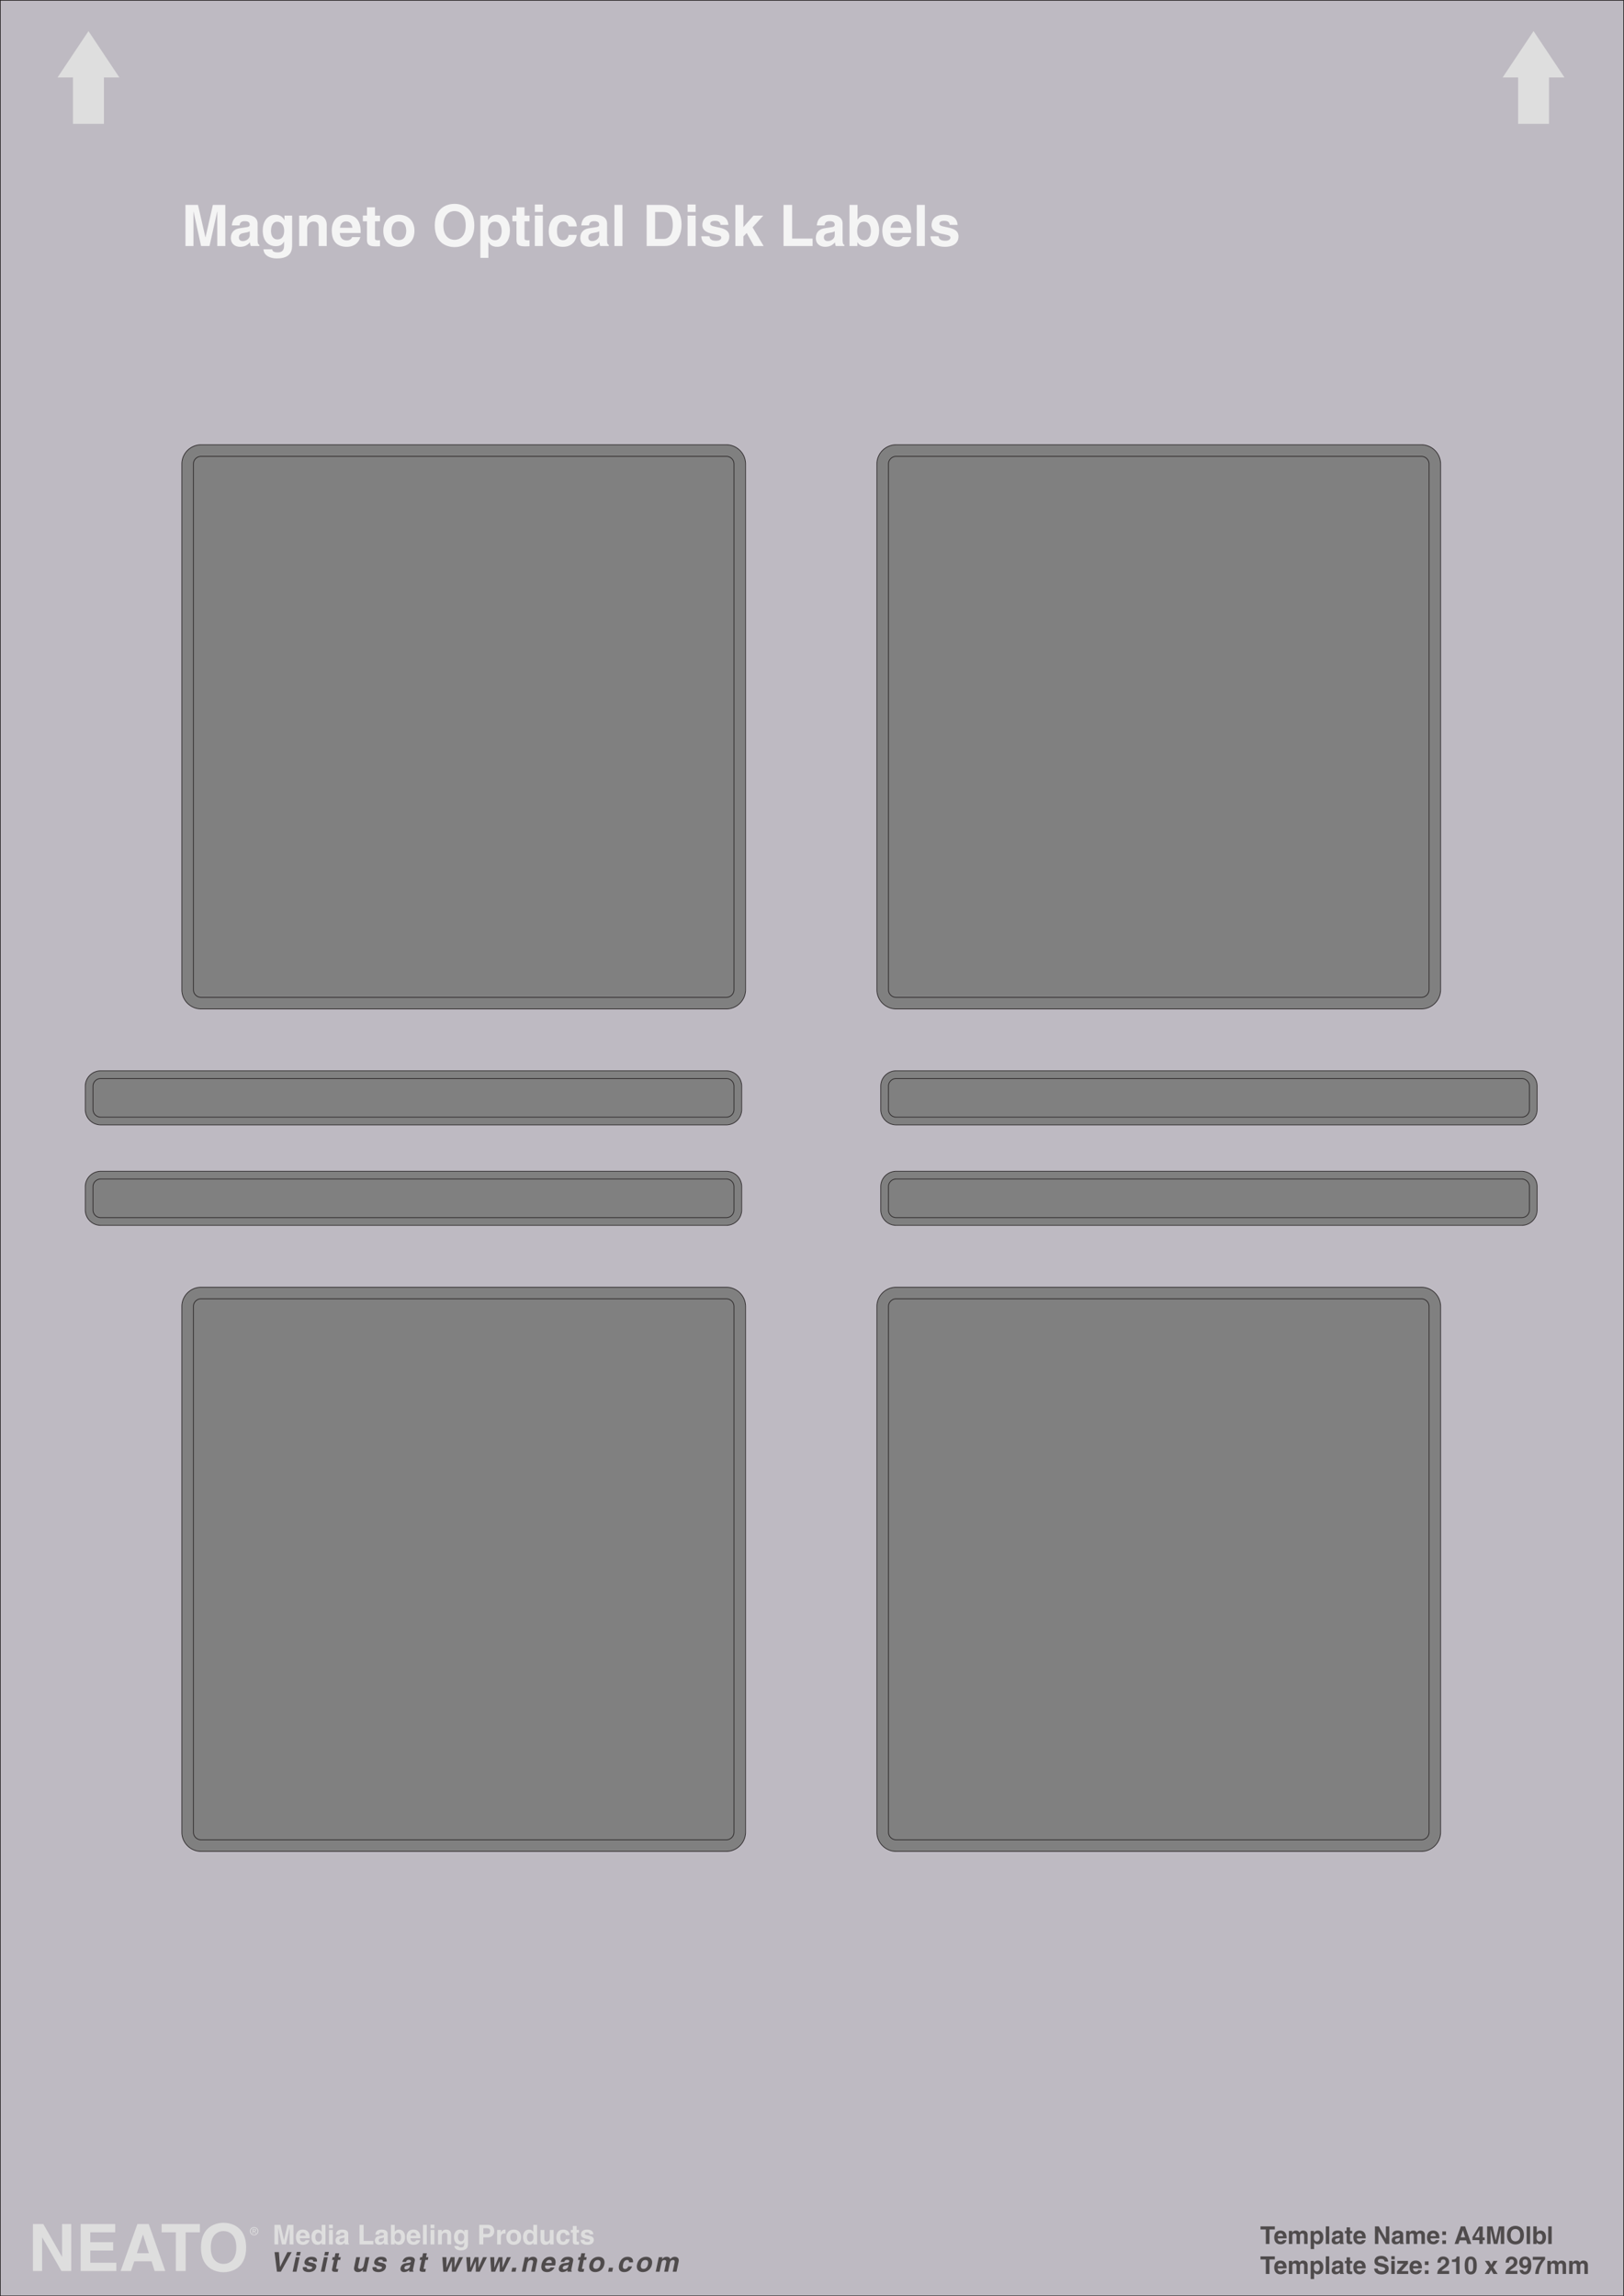 <svg xmlns="http://www.w3.org/2000/svg" width="595.523" height="842.137"><rect width="100%" height="100%" fill="#808080" stroke="none"/><path fill="#fff" d="M.125.125v841.887h595.273V.125Zm321.422 170.074c0-3.902 3.176-7.082 7.078-7.082h192.57c3.903 0 7.078 3.18 7.078 7.082v192.758c0 3.902-3.175 7.082-7.078 7.082h-192.57c-3.902 0-7.078-3.18-7.078-7.082zM31.273 398.391a5.676 5.676 0 0 1 5.668-5.672h229.383a5.672 5.672 0 0 1 5.664 5.672v8.504a5.671 5.671 0 0 1-5.664 5.668H36.941a5.675 5.675 0 0 1-5.668-5.668zm0 45.351v-8.504a5.675 5.675 0 0 1 5.668-5.668h229.383a5.671 5.671 0 0 1 5.664 5.668v8.504c0 3.125-2.539 5.672-5.664 5.672H36.941a5.678 5.678 0 0 1-5.668-5.672zm242.13 228.192c0 3.906-3.176 7.082-7.079 7.082H73.754c-3.902 0-7.078-3.176-7.078-7.082V479.176c0-3.906 3.176-7.082 7.078-7.082h192.57c3.903 0 7.078 3.176 7.078 7.082zm0-308.977c0 3.902-3.176 7.082-7.079 7.082H73.754c-3.902 0-7.078-3.18-7.078-7.082V170.199c0-3.902 3.176-7.082 7.078-7.082h192.57c3.903 0 7.078 3.18 7.078 7.082zm254.87 308.977c0 3.906-3.175 7.082-7.078 7.082h-192.57c-3.902 0-7.078-3.176-7.078-7.082V479.176c0-3.906 3.176-7.082 7.078-7.082h192.57c3.903 0 7.078 3.176 7.078 7.082zm35.403-228.192a5.678 5.678 0 0 1-5.668 5.672H328.625a5.678 5.678 0 0 1-5.668-5.672v-8.504a5.675 5.675 0 0 1 5.668-5.668h229.383a5.675 5.675 0 0 1 5.668 5.668zm0-36.847a5.675 5.675 0 0 1-5.668 5.667H328.625a5.675 5.675 0 0 1-5.668-5.667v-8.504a5.676 5.676 0 0 1 5.668-5.672h229.383a5.676 5.676 0 0 1 5.668 5.672v8.504"/><path fill="#bebac2" d="M.125.125v841.887h595.273V.125Zm321.422 170.074c0-3.902 3.176-7.082 7.078-7.082h192.57c3.903 0 7.078 3.18 7.078 7.082v192.758c0 3.902-3.175 7.082-7.078 7.082h-192.57c-3.902 0-7.078-3.18-7.078-7.082zM31.273 398.391a5.676 5.676 0 0 1 5.668-5.672h229.383a5.672 5.672 0 0 1 5.664 5.672v8.504a5.671 5.671 0 0 1-5.664 5.668H36.941a5.675 5.675 0 0 1-5.668-5.668zm0 45.351v-8.504a5.675 5.675 0 0 1 5.668-5.668h229.383a5.671 5.671 0 0 1 5.664 5.668v8.504c0 3.125-2.539 5.672-5.664 5.672H36.941a5.678 5.678 0 0 1-5.668-5.672zm242.13 228.192c0 3.906-3.176 7.082-7.079 7.082H73.754c-3.902 0-7.078-3.176-7.078-7.082V479.176c0-3.906 3.176-7.082 7.078-7.082h192.57c3.903 0 7.078 3.176 7.078 7.082zm0-308.977c0 3.902-3.176 7.082-7.079 7.082H73.754c-3.902 0-7.078-3.18-7.078-7.082V170.199c0-3.902 3.176-7.082 7.078-7.082h192.57c3.903 0 7.078 3.18 7.078 7.082zm254.87 308.977c0 3.906-3.175 7.082-7.078 7.082h-192.57c-3.902 0-7.078-3.176-7.078-7.082V479.176c0-3.906 3.176-7.082 7.078-7.082h192.57c3.903 0 7.078 3.176 7.078 7.082zm35.403-228.192a5.678 5.678 0 0 1-5.668 5.672H328.625a5.678 5.678 0 0 1-5.668-5.672v-8.504a5.675 5.675 0 0 1 5.668-5.668h229.383a5.675 5.675 0 0 1 5.668 5.668zm0-36.847a5.675 5.675 0 0 1-5.668 5.667H328.625a5.675 5.675 0 0 1-5.668-5.667v-8.504a5.676 5.676 0 0 1 5.668-5.672h229.383a5.676 5.676 0 0 1 5.668 5.672v8.504"/><path fill="none" stroke="#231f20" stroke-miterlimit="10" stroke-width=".25" d="M.125.125v841.887h595.273V.125Zm321.422 170.074c0-3.902 3.176-7.082 7.078-7.082h192.57c3.903 0 7.078 3.18 7.078 7.082v192.758c0 3.902-3.175 7.082-7.078 7.082h-192.57c-3.902 0-7.078-3.18-7.078-7.082zM31.273 398.391a5.676 5.676 0 0 1 5.668-5.672h229.383a5.672 5.672 0 0 1 5.664 5.672v8.504a5.671 5.671 0 0 1-5.664 5.668H36.941a5.675 5.675 0 0 1-5.668-5.668zm0 45.351v-8.504a5.675 5.675 0 0 1 5.668-5.668h229.383a5.671 5.671 0 0 1 5.664 5.668v8.504c0 3.125-2.539 5.672-5.664 5.672H36.941a5.678 5.678 0 0 1-5.668-5.672zm242.13 228.192c0 3.906-3.176 7.082-7.079 7.082H73.754c-3.902 0-7.078-3.176-7.078-7.082V479.176c0-3.906 3.176-7.082 7.078-7.082h192.57c3.903 0 7.078 3.176 7.078 7.082zm0-308.977c0 3.902-3.176 7.082-7.079 7.082H73.754c-3.902 0-7.078-3.18-7.078-7.082V170.199c0-3.902 3.176-7.082 7.078-7.082h192.57c3.903 0 7.078 3.18 7.078 7.082zm254.87 308.977c0 3.906-3.175 7.082-7.078 7.082h-192.57c-3.902 0-7.078-3.176-7.078-7.082V479.176c0-3.906 3.176-7.082 7.078-7.082h192.57c3.903 0 7.078 3.176 7.078 7.082zm35.403-228.192a5.678 5.678 0 0 1-5.668 5.672H328.625a5.678 5.678 0 0 1-5.668-5.672v-8.504a5.675 5.675 0 0 1 5.668-5.668h229.383a5.675 5.675 0 0 1 5.668 5.668zm0-36.847a5.675 5.675 0 0 1-5.668 5.667H328.625a5.675 5.675 0 0 1-5.668-5.667v-8.504a5.676 5.676 0 0 1 5.668-5.672h229.383a5.676 5.676 0 0 1 5.668 5.672zm0 0"/><path fill="#dedede" d="m32.441 11.41-11.34 17.004h5.669v17.008h11.34V28.414h5.667L32.441 11.41m529.919 0 11.34 17.004h-5.677v17.008h-11.336V28.414h-5.664L562.36 11.41M22.766 815.672h3.359v17.23h-3.602l-7.03-12.289h-.048v12.29h-3.36v-17.231h3.79l6.844 11.996h.047v-11.996m19.488 3.047h-9.145v3.625h8.399v3.047h-8.399v4.464h9.551v3.047H29.582v-17.23h12.672v3.047m10.148.84h.051l2.137 6.816h-4.395zm-3.168 9.793h6.364l1.101 3.55h3.914l-6.074-17.23h-4.152l-6.145 17.23h3.793l1.2-3.55m18.839 3.55h-3.597V818.72H59.27v-3.047h14.015v3.047h-5.21v14.183m9.218-8.618c0-4.824 2.734-6.023 4.68-6.023 1.941 0 4.68 1.199 4.68 6.023s-2.739 6.024-4.68 6.024c-1.946 0-4.68-1.2-4.68-6.024zm-3.602 0c0 8.09 6 9.074 8.282 9.074 2.28 0 8.277-.984 8.277-9.074 0-8.086-5.996-9.07-8.277-9.07-2.282 0-8.282.984-8.282 9.07m33.914-1.125h-1.402v-6h-.02l-1.34 6h-1.468l-1.313-6h-.019v6h-1.398v-7.18h2.191l1.297 5.66h.02l1.28-5.66h2.172v7.18m2.348-3.191c.082-.7.43-1.117 1.09-1.117.45 0 1 .257 1.082 1.117zm2.11 1.633c-.11.378-.508.578-.899.578-1.129 0-1.21-.899-1.25-1.301h3.649v-.25c0-2.43-1.45-2.93-2.5-2.93-2.329 0-2.547 2.051-2.547 2.692 0 2.191 1.148 2.91 2.648 2.91.91 0 1.969-.422 2.34-1.7h-1.442m3.563-1.061c0-.84.3-1.63 1.188-1.63.96 0 1.203.86 1.203 1.711 0 .79-.352 1.531-1.243 1.531-.898 0-1.148-.98-1.148-1.613zm3.73-4.56h-1.402v2.551h-.02c-.218-.34-.64-.832-1.538-.832-1.172 0-2.211.903-2.211 2.742 0 1.461.66 2.86 2.242 2.86.578 0 1.199-.211 1.539-.809h.02v.668h1.37v-7.18m2.688 1.86v5.32h-1.398v-5.32zm0-.63h-1.398v-1.3h1.398v1.3m4.281 4.04c0 .652-.629 1.05-1.25 1.05-.27 0-.648-.148-.648-.64 0-.578.43-.71.949-.8.578-.09.809-.18.95-.29zm1.371-2.008c0-1.312-1.37-1.543-2.12-1.543-1.09 0-2.22.23-2.38 1.864h1.348c.043-.313.16-.743.86-.743.363 0 .921.032.921.621 0 .301-.27.391-.488.418l-1.262.192c-.89.129-1.55.66-1.55 1.699 0 1.102.82 1.55 1.62 1.55.95 0 1.399-.44 1.72-.769.03.301.05.38.128.63h1.512v-.212c-.168-.058-.309-.199-.309-.828v-2.879m5.641 2.618h3.566v1.3h-5.066v-7.18h1.5v5.88m7.437-.61c0 .652-.628 1.05-1.25 1.05-.27 0-.648-.148-.648-.64 0-.578.43-.71.95-.8.577-.09.808-.18.948-.29zm1.372-2.008c0-1.312-1.372-1.543-2.122-1.543-1.09 0-2.218.23-2.378 1.864h1.347c.043-.313.16-.743.863-.743.36 0 .918.032.918.621 0 .301-.27.391-.488.418l-1.262.192c-.89.129-1.55.66-1.55 1.699 0 1.102.82 1.55 1.62 1.55.95 0 1.4-.44 1.72-.769.03.301.05.38.132.63h1.508v-.212c-.168-.058-.308-.199-.308-.828v-2.879m4.941 1.298c0 .632-.25 1.612-1.152 1.612-.891 0-1.239-.742-1.239-1.53 0-.852.239-1.712 1.2-1.712.89 0 1.19.79 1.19 1.63zm-2.332-4.56h-1.399v7.18h1.368v-.668h.02c.343.598.96.809 1.542.809 1.578 0 2.238-1.399 2.238-2.86 0-1.84-1.039-2.742-2.21-2.742-.899 0-1.32.492-1.54.832h-.02v-2.55m5.77 3.988c.082-.7.43-1.117 1.09-1.117.45 0 1 .257 1.082 1.117zm2.11 1.633c-.11.378-.508.578-.899.578-1.129 0-1.21-.899-1.25-1.301h3.649v-.25c0-2.43-1.45-2.93-2.5-2.93-2.328 0-2.547 2.051-2.547 2.692 0 2.191 1.148 2.91 2.648 2.91.91 0 1.97-.422 2.34-1.7h-1.441m3.871 1.559h-1.399v-7.18h1.399v7.18m2.781-5.32v5.32h-1.402v-5.32zm0-.63h-1.402v-1.3h1.402v1.3m6.149 5.95h-1.399v-3.23c0-.39-.02-1.051-.91-1.051-.621 0-1.102.422-1.102 1.23v3.051h-1.398v-5.32h1.34v.781h.02c.19-.32.59-.922 1.6-.922 1.04 0 1.849.614 1.849 1.781v3.68m2.492-2.629c0-1.242.578-1.62 1.097-1.62.782 0 1.2.698 1.2 1.558 0 .73-.239 1.543-1.188 1.543-.832 0-1.11-.801-1.11-1.48zm2.347-2.691v.789h-.02c-.167-.348-.57-.93-1.558-.93-1.172 0-2.21.903-2.21 2.742 0 1.86 1.007 2.75 2.288 2.75.84 0 1.192-.39 1.422-.8l.02.02v.64c0 .86-.36 1.218-1.11 1.218-.812 0-.921-.269-.984-.539h-1.516c.06 1.13 1.22 1.602 2.32 1.602 2.618 0 2.688-1.531 2.688-2.453v-5.04h-1.34m6.961 1.493v-2.113h1.192c.93 0 1.316.293 1.316.992 0 .32 0 1.121-1.12 1.121zm0 1.238h1.72c1.929 0 2.288-1.64 2.288-2.289 0-1.41-.84-2.3-2.226-2.3h-3.282v7.18h1.5v-2.59m5.051-2.731h1.336v.922h.023c.29-.543.61-1.063 1.461-1.063.086 0 .18.012.266.02v1.422c-.117-.02-.266-.02-.398-.02-1.09 0-1.29.68-1.29 1.27v2.77h-1.398v-5.321m7.387 2.66c0 .68-.2 1.621-1.277 1.621-1.083 0-1.282-.941-1.282-1.621s.2-1.621 1.282-1.621c1.078 0 1.277.941 1.277 1.621zm1.441 0c0-1.918-1.289-2.8-2.718-2.8-1.43 0-2.72.882-2.72 2.8 0 1.922 1.29 2.8 2.72 2.8 1.43 0 2.718-.878 2.718-2.8m2.11.04c0-.84.3-1.63 1.191-1.63.957 0 1.2.86 1.2 1.711 0 .79-.348 1.531-1.243 1.531-.898 0-1.148-.98-1.148-1.613zm3.73-4.56h-1.398v2.551h-.02c-.222-.34-.64-.832-1.543-.832-1.168 0-2.207.903-2.207 2.742 0 1.461.656 2.86 2.238 2.86.583 0 1.2-.211 1.54-.809h.023v.668h1.367v-7.18m6.051 7.18h-1.34v-.75h-.02c-.32.57-.878.89-1.62.89-1.051 0-1.81-.6-1.81-1.96v-3.5h1.4v3.3c0 .82.48.981.91.981.46 0 1.081-.262 1.081-1.21v-3.071h1.399v5.32m5.891-1.941c-.051.55-.48 2.082-2.43 2.082-2 0-2.461-1.531-2.461-2.649 0-1.722.75-2.953 2.55-2.953.84 0 2.22.383 2.348 2.043h-1.418c-.062-.351-.28-.902-.93-.863-.882 0-1.113.883-1.113 1.543 0 .578.024 1.73 1.082 1.73.711 0 .95-.683.95-.933h1.422m2.546-3.379h.871v1h-.87v2.89c0 .31.011.43.581.43.09 0 .192-.008.29-.02v1.06c-.22.01-.442.019-.66.019h-.18c-1.211 0-1.43-.457-1.43-1.149v-3.23h-.719v-1h.719v-1.438h1.398v1.438m4.774 1.62c-.063-.339-.184-.698-.942-.698-.761 0-.859.289-.859.52 0 .84 3.328.23 3.328 2.187 0 1.55-1.5 1.832-2.328 1.832-1.21 0-2.52-.422-2.559-1.84h1.438c0 .45.281.781 1.16.781.719 0 .89-.351.89-.55 0-.891-3.3-.223-3.3-2.212 0-.78.488-1.78 2.148-1.78 1.043 0 2.282.26 2.395 1.76h-1.371"/><path fill="#4f4b4c" d="M105.398 825.98h1.563l-3.969 7.18h-1.43l-.89-7.18h1.61l.382 5.442h.02l2.714-5.442m4.446 1.86-1.13 5.32h-1.402l1.133-5.32zm.136-.63h-1.402l.277-1.3h1.399l-.274 1.3m4.872 2.25c.011-.339-.032-.698-.793-.698-.758 0-.922.289-.97.52-.179.84 3.282.23 2.864 2.187-.332 1.55-1.89 1.832-2.719 1.832-1.21 0-2.43-.422-2.168-1.84h1.438c-.094.45.117.781.996.781.719 0 .965-.351 1.008-.55.187-.891-3.254-.223-2.832-2.212.168-.78.87-1.78 2.527-1.78 1.043 0 2.227.26 2.016 1.76h-1.367m5.332-1.62-1.13 5.32h-1.402l1.133-5.32zm.136-.63h-1.402l.277-1.3h1.399l-.274 1.3m3.774.63h.87l-.21 1h-.871l-.613 2.89c-.067.31-.082.43.488.43.09 0 .191-.008.293-.02l-.227 1.06c-.219.01-.441.019-.664.019h-.18c-1.21 0-1.332-.457-1.183-1.149l.683-3.23h-.718l.215-1h.718l.305-1.438h1.402l-.308 1.438m10.211 5.32h-1.34l.156-.75h-.016c-.445.57-1.07.89-1.812.89-1.05 0-1.68-.6-1.39-1.96l.742-3.5h1.402l-.703 3.3c-.176.82.27.981.703.981.457 0 1.133-.262 1.336-1.21l.652-3.071h1.399l-1.13 5.32m6.106-3.7c.012-.339-.031-.698-.793-.698-.758 0-.922.289-.969.52-.18.84 3.282.23 2.864 2.187-.328 1.55-1.887 1.832-2.719 1.832-1.207 0-2.43-.422-2.168-1.84h1.441c-.097.45.114.781.993.781.718 0 .964-.351 1.007-.55.188-.891-3.254-.223-2.832-2.212.168-.78.871-1.78 2.532-1.78 1.039 0 2.222.26 2.015 1.76h-1.37m9.889 1.79c-.14.652-.855 1.05-1.472 1.05-.27 0-.617-.148-.515-.64.125-.578.582-.71 1.12-.8.598-.09.848-.18 1.012-.29zm1.798-2.008c.277-1.312-1.043-1.543-1.793-1.543-1.09 0-2.27.23-2.778 1.864h1.352c.105-.313.316-.743 1.016-.743.363 0 .914.032.789.621-.063.301-.352.391-.579.418l-1.3.192c-.918.129-1.692.66-1.91 1.699-.235 1.102.488 1.55 1.289 1.55.949 0 1.496-.44 1.882-.769-.03.301-.03.38-.004.63h1.512l.043-.212c-.156-.058-.265-.199-.133-.828l.614-2.879m4.117-1.402h.87l-.214 1h-.867l-.617 2.89c-.067.31-.078.43.492.43.086 0 .187-.008.293-.02l-.227 1.06c-.222.01-.445.019-.664.019h-.18c-1.21 0-1.331-.457-1.187-1.149l.688-3.23h-.72l.212-1h.719l.308-1.438h1.399l-.305 1.438m10.918 5.32h-1.438l-.008-3.879h-.02l-1.652 3.88h-1.44l-.372-5.321h1.492l.02 3.82h.015l1.567-3.82h1.406l-.012 3.82h.024l1.64-3.82h1.442l-2.664 5.32m8.781 0h-1.441l-.004-3.879h-.02l-1.656 3.88h-1.438l-.37-5.321h1.492l.015 3.82h.02l1.562-3.82h1.41l-.011 3.82h.019l1.645-3.82h1.437l-2.66 5.32m8.781 0h-1.441l-.008-3.879h-.016l-1.656 3.88h-1.441l-.368-5.321h1.489l.02 3.82h.019l1.562-3.82h1.41l-.011 3.82h.02l1.64-3.82h1.441l-2.66 5.32m4.36 0h-1.5l.308-1.46h1.5l-.308 1.46m7.097 0h-1.398l.687-3.23c.082-.39.204-1.051-.687-1.051-.621 0-1.191.422-1.363 1.23l-.649 3.051h-1.398l1.133-5.32h1.336l-.165.781h.02c.258-.32.785-.922 1.797-.922 1.039 0 1.719.614 1.472 1.781l-.785 3.68m4-3.191c.227-.7.668-1.117 1.328-1.117.45 0 .946.257.84 1.117zm1.762 1.633c-.187.378-.633.578-1.023.578-1.13 0-1.02-.899-.973-1.301h3.648l.055-.25c.516-2.43-.824-2.93-1.879-2.93-2.328 0-2.984 2.051-3.12 2.692-.466 2.191.53 2.91 2.03 2.91.91 0 2.063-.422 2.703-1.7h-1.44m6.445-.351c-.137.652-.852 1.05-1.473 1.05-.27 0-.617-.148-.516-.64.125-.578.582-.71 1.121-.8.602-.09.848-.18 1.012-.29zm1.796-2.008c.281-1.312-1.043-1.543-1.793-1.543-1.09 0-2.27.23-2.773 1.864h1.348c.109-.313.32-.743 1.019-.743.36 0 .914.032.79.621-.067.301-.356.391-.583.418l-1.3.192c-.919.129-1.688.66-1.91 1.699-.235 1.102.491 1.55 1.288 1.55.953 0 1.496-.44 1.887-.769a2.31 2.31 0 0 0-.008.63h1.512l.047-.212c-.16-.058-.27-.199-.133-.828l.61-2.879m4.116-1.402h.872l-.211 1h-.871l-.614 2.89c-.066.31-.082.43.488.43.09 0 .192-.008.293-.02l-.226 1.06c-.223.01-.442.019-.664.019h-.18c-1.21 0-1.332-.457-1.183-1.149l.683-3.23h-.719l.211-1h.723l.305-1.438h1.398l-.305 1.438m5.887 2.66c-.144.68-.547 1.621-1.625 1.621-1.082 0-1.082-.941-.937-1.621.144-.68.547-1.621 1.625-1.621 1.082 0 1.082.941.937 1.621zm1.438 0c.41-1.918-.696-2.8-2.125-2.8-1.426 0-2.907.882-3.313 2.8-.41 1.922.695 2.8 2.125 2.8 1.43 0 2.906-.878 3.313-2.8m2.906 2.66h-1.5l.308-1.46h1.5l-.308 1.46m7.281-1.941c-.168.55-.922 2.082-2.87 2.082-2 0-2.138-1.531-1.9-2.649.368-1.722 1.38-2.953 3.18-2.953.84 0 2.14.383 1.914 2.043h-1.418c.012-.351-.09-.902-.75-.863-.879 0-1.296.883-1.433 1.543-.125.578-.352 1.73.71 1.73.712 0 1.094-.683 1.15-.933h1.417m5.825-.719c-.145.68-.548 1.621-1.626 1.621-1.078 0-1.082-.941-.933-1.621.14-.68.543-1.621 1.62-1.621 1.083 0 1.083.941.938 1.621zm1.44 0c.407-1.918-.695-2.8-2.124-2.8-1.434 0-2.91.882-3.317 2.8-.41 1.922.696 2.8 2.125 2.8 1.43 0 2.907-.878 3.317-2.8m9.023 2.66h-1.402l.687-3.23c.168-.79-.125-1.051-.535-1.051-.703 0-1.05.46-1.183 1.09l-.676 3.191h-1.403l.68-3.2c.098-.448.23-1.081-.61-1.081-.66 0-.968.46-1.089 1.043l-.688 3.238h-1.402l1.133-5.32h1.34l-.168.781h.02c.253-.351.765-.922 1.706-.922.77 0 1.063.281 1.297.852.238-.262.754-.852 1.602-.852 1.043 0 1.722.614 1.472 1.781l-.78 3.68m217.448-10.172h-1.347v-5.32h-1.953v-1.14h5.257v1.14h-1.957v5.32m3.036-2.871c.074-.629.386-1.008.98-1.008.406 0 .899.235.973 1.008zm1.898 1.465c-.098.344-.457.523-.809.523-1.015 0-1.09-.808-1.125-1.168h3.286v-.226c0-2.188-1.305-2.637-2.25-2.637-2.098 0-2.297 1.844-2.297 2.422 0 1.969 1.035 2.617 2.386 2.617.82 0 1.774-.379 2.106-1.531h-1.297m9.035 1.406h-1.258v-2.906c0-.71-.316-.945-.683-.945-.63 0-.856.414-.856.98v2.871h-1.261v-2.879c0-.406 0-.972-.754-.972-.594 0-.785.414-.785.933v2.918h-1.258V818.2h1.207v.703h.015c.16-.316.512-.828 1.36-.828.691 0 1.008.25 1.332.766.164-.235.511-.766 1.277-.766.938 0 1.664.547 1.664 1.602v3.312m2.332-2.286c0-.765.207-1.539 1.07-1.539.801 0 1.075.711 1.075 1.465 0 .566-.227 1.45-1.035 1.45-.801 0-1.11-.665-1.11-1.376zm0-2.504h-1.207v6.653h1.262v-2.477h.016c.156.262.468.738 1.351.738 1.422 0 2.016-1.258 2.016-2.574 0-1.656-.938-2.465-1.989-2.465-.843 0-1.199.442-1.43.82h-.019v-.695m5.617 4.789h-1.261v-6.46h1.261v6.46m3.852-1.718c0 .585-.566.945-1.125.945-.242 0-.586-.137-.586-.578 0-.52.387-.637.856-.719.523-.082.726-.164.855-.262zm1.23-1.81c0-1.179-1.23-1.386-1.906-1.386-.98 0-2 .207-2.14 1.672h1.214c.036-.277.145-.664.774-.664.324 0 .828.027.828.559 0 .27-.242.351-.441.379l-1.133.168c-.805.117-1.399.593-1.399 1.53 0 .989.743 1.395 1.461 1.395.856 0 1.258-.394 1.547-.691.028.27.043.34.117.566h1.36v-.191c-.153-.05-.282-.18-.282-.746v-2.59m2.54-1.261h.785v.902h-.785v2.597c0 .281.008.387.523.387.078 0 .172-.008.262-.016v.953c-.2.008-.399.02-.594.02h-.164c-1.09 0-1.285-.414-1.285-1.035v-2.906h-.649v-.903h.649v-1.297h1.258v1.297m2.503 1.918c.07-.629.387-1.008.98-1.008.403 0 .9.235.974 1.008zm1.899 1.465c-.102.344-.461.523-.813.523-1.015 0-1.086-.808-1.125-1.168h3.286v-.226c0-2.188-1.301-2.637-2.25-2.637-2.094 0-2.293 1.844-2.293 2.422 0 1.969 1.035 2.617 2.382 2.617.82 0 1.778-.379 2.11-1.531h-1.297m8.73-5.055h1.258v6.461h-1.348l-2.636-4.61h-.02v4.61h-1.261v-6.46h1.421l2.567 4.5h.02v-4.5m5.101 4.742c0 .585-.567.945-1.125.945-.242 0-.586-.137-.586-.578 0-.52.39-.637.855-.719.524-.082.73-.164.856-.262zm1.234-1.81c0-1.179-1.234-1.386-1.91-1.386-.98 0-1.996.207-2.14 1.672h1.214c.036-.277.145-.664.774-.664.324 0 .828.027.828.559 0 .27-.242.351-.442.379l-1.132.168c-.801.117-1.395.593-1.395 1.53 0 .989.738 1.395 1.457 1.395.856 0 1.262-.394 1.547-.691.027.27.047.34.117.566h1.36v-.191c-.153-.05-.278-.18-.278-.746v-2.59m7.973 3.527h-1.262v-2.906c0-.71-.312-.945-.68-.945-.632 0-.859.414-.859.98v2.871h-1.258v-2.879c0-.406 0-.972-.757-.972-.59 0-.782.414-.782.933v2.918h-1.261V818.2h1.207v.703h.02c.16-.316.51-.828 1.358-.828.692 0 1.008.25 1.332.766.16-.235.512-.766 1.278-.766.933 0 1.664.547 1.664 1.602v3.312m2.07-2.872c.07-.629.387-1.008.98-1.008.407 0 .9.235.973 1.008zm1.899 1.465c-.098.344-.457.523-.809.523-1.02 0-1.09-.808-1.125-1.168h3.285v-.226c0-2.188-1.304-2.637-2.25-2.637-2.097 0-2.297 1.844-2.297 2.422 0 1.969 1.036 2.617 2.387 2.617.816 0 1.774-.379 2.106-1.531h-1.297m3.781 1.406h-1.352v-1.316h1.352zm0-3.293h-1.352v-1.316h1.352v1.316m6.199-1.711h.02l.8 2.555h-1.648zm-1.187 3.672h2.386l.414 1.332h1.465l-2.277-6.46h-1.555l-2.304 6.46h1.421l.45-1.332m5.617-1.062 1.601-2.746h.02c0 .199-.028 1.199-.028 2.746zm3.562 0h-.71v-3.996h-1.43l-2.352 3.886v1.09h2.524v1.414h1.257v-1.414h.711v-.98m7.157 2.394h-1.262v-5.402h-.016l-1.207 5.402h-1.324l-1.18-5.402h-.015v5.402h-1.262v-6.46h1.973l1.168 5.093h.02l1.151-5.094h1.954v6.461m2.358-3.23c0-1.809 1.024-2.262 1.755-2.262.726 0 1.754.453 1.754 2.262 0 1.808-1.028 2.258-1.754 2.258-.73 0-1.754-.45-1.754-2.258zm-1.35 0c0 3.031 2.25 3.402 3.105 3.402s3.105-.37 3.105-3.402c0-3.035-2.25-3.403-3.105-3.403-.856 0-3.106.368-3.106 3.403m8.489 3.23h-1.262v-6.46h1.262v6.46m4.523-2.359c0 .566-.223 1.45-1.031 1.45-.805 0-1.117-.665-1.117-1.376 0-.765.215-1.539 1.078-1.539.8 0 1.07.711 1.07 1.465zm-2.094-4.102h-1.261v6.461h1.234v-.601h.016c.308.539.867.726 1.386.726 1.422 0 2.016-1.258 2.016-2.574 0-1.656-.934-2.465-1.988-2.465-.809 0-1.188.442-1.387.746h-.016v-2.293m5.481 6.461h-1.262v-6.46h1.262v6.46m-103.485 11h-1.347v-5.32h-1.953v-1.14h5.257v1.14h-1.957v5.32m3.036-2.871c.074-.629.386-1.008.98-1.008.406 0 .899.235.973 1.008zm1.898 1.465c-.098.344-.457.523-.809.523-1.015 0-1.09-.808-1.125-1.168h3.286v-.226c0-2.188-1.305-2.637-2.25-2.637-2.098 0-2.297 1.844-2.297 2.422 0 1.969 1.035 2.617 2.386 2.617.82 0 1.774-.379 2.106-1.531h-1.297m9.035 1.406h-1.258v-2.906c0-.71-.316-.945-.683-.945-.63 0-.856.414-.856.98v2.871h-1.261v-2.879c0-.406 0-.972-.754-.972-.594 0-.785.414-.785.933v2.918h-1.258V829.2h1.207v.703h.015c.16-.316.512-.828 1.36-.828.691 0 1.008.25 1.332.766.164-.235.511-.766 1.277-.766.938 0 1.664.547 1.664 1.602v3.312m2.332-2.286c0-.765.207-1.539 1.07-1.539.801 0 1.075.711 1.075 1.465 0 .566-.227 1.45-1.035 1.45-.801 0-1.11-.665-1.11-1.376zm0-2.504h-1.207v6.653h1.262v-2.477h.016c.156.262.468.738 1.351.738 1.422 0 2.016-1.258 2.016-2.574 0-1.656-.938-2.465-1.989-2.465-.843 0-1.199.442-1.43.82h-.019v-.695m5.617 4.789h-1.261v-6.46h1.261v6.46m3.852-1.718c0 .585-.566.945-1.125.945-.242 0-.586-.137-.586-.578 0-.52.387-.637.856-.719.523-.082.726-.164.855-.262zm1.23-1.81c0-1.179-1.23-1.386-1.906-1.386-.98 0-2 .207-2.14 1.672h1.214c.036-.277.145-.664.774-.664.324 0 .828.027.828.559 0 .27-.242.351-.441.379l-1.133.168c-.805.117-1.399.593-1.399 1.53 0 .989.743 1.395 1.461 1.395.856 0 1.258-.394 1.547-.691.028.27.043.34.117.566h1.36v-.191c-.153-.05-.282-.18-.282-.746v-2.59m2.54-1.261h.785v.902h-.785v2.597c0 .281.008.387.523.387.078 0 .172-.008.262-.016v.953c-.2.008-.399.02-.594.02h-.164c-1.09 0-1.285-.414-1.285-1.035v-2.906h-.649v-.903h.649v-1.297h1.258v1.297m2.503 1.918c.07-.629.387-1.008.98-1.008.403 0 .9.235.974 1.008zm1.899 1.465c-.102.344-.461.523-.813.523-1.015 0-1.086-.808-1.125-1.168h3.286v-.226c0-2.188-1.301-2.637-2.25-2.637-2.094 0-2.293 1.844-2.293 2.422 0 1.969 1.035 2.617 2.382 2.617.82 0 1.778-.379 2.11-1.531h-1.297m5.75-.582c.012.36.187 1.043 1.367 1.043.64 0 1.352-.152 1.352-.836 0-.504-.489-.64-1.168-.8l-.696-.165c-1.043-.242-2.05-.476-2.05-1.898 0-.719.386-1.989 2.484-1.989 1.976 0 2.512 1.297 2.52 2.086h-1.297c-.036-.285-.145-.968-1.325-.968-.511 0-1.125.187-1.125.773 0 .504.414.61.684.672l1.574.39c.883.215 1.695.575 1.695 1.735 0 1.945-1.98 2.117-2.546 2.117-2.36 0-2.766-1.36-2.766-2.16h1.297m6.238-2.8v4.788h-1.262V829.2zm0-.567h-1.262v-1.168h1.262v1.168m2.43 4.32h2.512v1.035h-4.141v-.98l2.457-2.801h-2.285v-1.008h3.879v1.035l-2.422 2.72m4.281-1.837c.074-.629.39-1.008.984-1.008.403 0 .899.235.97 1.008zm1.902 1.465c-.101.344-.46.523-.812.523-1.016 0-1.09-.808-1.125-1.168h3.285v-.226c0-2.188-1.305-2.637-2.25-2.637-2.098 0-2.293 1.844-2.293 2.422 0 1.969 1.035 2.617 2.383 2.617.82 0 1.773-.379 2.105-1.531h-1.293m3.782 1.406h-1.352v-1.316h1.352zm0-3.293h-1.352v-1.316h1.352v1.316m3.265-.84c0-2.078 1.52-2.257 2.086-2.257 1.227 0 2.196.718 2.196 2.015 0 1.098-.707 1.657-1.332 2.078-.844.594-1.286.883-1.43 1.18h2.773v1.117h-4.367c.047-.746.102-1.531 1.484-2.539 1.153-.836 1.614-1.16 1.614-1.879 0-.425-.27-.91-.883-.91-.883 0-.906.73-.918 1.195h-1.223m5.321-1.152h.175c1.215 0 1.54-.629 1.567-1.105h1.035v6.39h-1.258v-4.402h-1.52v-.883m5.965 2.172c0-1.648.2-2.27.918-2.27.72 0 .918.622.918 2.27 0 1.645-.199 2.277-.918 2.277-.718 0-.918-.632-.918-2.277zm-1.296 0c0 2.238.71 3.285 2.214 3.285s2.215-1.047 2.215-3.285c0-2.242-.71-3.277-2.215-3.277-1.504 0-2.214 1.035-2.214 3.277m12.086 3.113h-1.555l-.828-1.441-.828 1.441h-1.524l1.633-2.441-1.566-2.348h1.527l.812 1.395.79-1.395h1.488l-1.574 2.348 1.625 2.441m2.945-4.133c0-2.078 1.52-2.257 2.09-2.257 1.222 0 2.191.718 2.191 2.015 0 1.098-.71 1.657-1.328 2.078-.848.594-1.29.883-1.434 1.18h2.774v1.117h-4.364c.043-.746.098-1.531 1.485-2.539 1.148-.836 1.61-1.16 1.61-1.879 0-.425-.27-.91-.884-.91-.878 0-.91.73-.918 1.195h-1.222m6.227-.145c0-.917.585-1.077.91-1.077.648 0 .96.449.96 1.18 0 .753-.484 1.07-.925 1.07-.477 0-.946-.207-.946-1.172zm-1.133 2.802c.109 1.015.89 1.648 1.98 1.648 1.152 0 2.32-.8 2.32-3.277 0-.899-.035-3.285-2.25-3.285-1.25 0-2.175.73-2.175 2.297 0 1.07.71 1.996 1.933 1.996.434 0 .926-.11 1.215-.54l.02.016c-.012 1.344-.532 1.785-1.055 1.785-.387 0-.664-.191-.738-.632v-.008h-1.25m9.359-3.832c-.61.664-2.18 2.554-2.332 5.308h-1.293c.133-2.554 1.734-4.59 2.273-5.168h-3.175l.027-1.113h4.5v.973m7.687 5.308h-1.261v-2.906c0-.71-.317-.945-.684-.945-.629 0-.855.414-.855.98v2.871h-1.258v-2.879c0-.406 0-.972-.758-.972-.594 0-.781.414-.781.933v2.918h-1.262V829.2h1.207v.703h.02c.16-.316.511-.828 1.355-.828.695 0 1.008.25 1.332.766.164-.235.516-.766 1.277-.766.938 0 1.668.547 1.668 1.602v3.312m8-.001h-1.261v-2.906c0-.71-.313-.945-.684-.945-.629 0-.855.414-.855.98v2.871h-1.258v-2.879c0-.406 0-.972-.758-.972-.594 0-.781.414-.781.933v2.918h-1.262V829.2h1.207v.703h.02c.16-.316.511-.828 1.355-.828.695 0 1.012.25 1.332.766.164-.235.516-.766 1.281-.766.934 0 1.664.547 1.664 1.602v3.312"/><path fill="#dedede" d="M91.938 818.293c0-.723.546-1.27 1.246-1.27.691 0 1.238.547 1.238 1.27 0 .734-.547 1.277-1.238 1.277-.7 0-1.246-.543-1.246-1.277zm1.246 1.531c.832 0 1.546-.644 1.546-1.531 0-.879-.714-1.527-1.546-1.527-.84 0-1.551.648-1.551 1.527 0 .887.71 1.531 1.55 1.531zm-.325-1.41h.309l.465.766h.3l-.503-.778c.261-.03.457-.172.457-.484 0-.348-.207-.504-.621-.504h-.672v1.766h.265zm0-.227v-.546h.364c.187 0 .386.043.386.257 0 .274-.203.29-.43.29h-.32"/><path fill="#f4f4f4" d="M82.617 90.23H79.68V77.633h-.043L76.824 90.23h-3.09l-2.75-12.597h-.043V90.23h-2.937V75.152h4.598l2.73 11.891h.04l2.69-11.89h4.555V90.23m8.969-4.007c0 1.363-1.324 2.203-2.625 2.203-.566 0-1.367-.317-1.367-1.344 0-1.219.902-1.492 1.996-1.68 1.219-.187 1.7-.379 1.996-.609zM94.46 82c0-2.75-2.875-3.234-4.45-3.234-2.288 0-4.663.484-5 3.906h2.837c.082-.649.336-1.555 1.804-1.555.758 0 1.934.067 1.934 1.305 0 .629-.566.816-1.031.879l-2.645.402c-1.87.274-3.254 1.387-3.254 3.57 0 2.309 1.723 3.254 3.403 3.254 1.992 0 2.937-.925 3.609-1.617.062.63.105.797.273 1.32h3.172v-.437c-.355-.125-.652-.422-.652-1.746V82m4.915 2.71c0-2.605 1.219-3.401 2.313-3.401 1.636 0 2.519 1.468 2.519 3.277 0 1.531-.504 3.23-2.5 3.23-1.742 0-2.332-1.68-2.332-3.105zm4.938-5.647v1.656h-.044c-.359-.735-1.199-1.953-3.277-1.953-2.457 0-4.64 1.89-4.64 5.754 0 3.906 2.12 5.777 4.808 5.777 1.766 0 2.5-.82 2.984-1.684l.04.043v1.348c0 1.805-.754 2.559-2.329 2.559-1.703 0-1.933-.567-2.058-1.133h-3.192c.125 2.37 2.56 3.36 4.872 3.36 5.5 0 5.648-3.216 5.648-5.145V79.063h-2.812m15.496 11.167h-2.942v-6.78c0-.817-.039-2.204-1.91-2.204-1.3 0-2.309.883-2.309 2.582v6.402h-2.941V79.062h2.816V80.7h.04c.402-.672 1.242-1.933 3.363-1.933 2.183 0 3.883 1.28 3.883 3.738v7.726m4.871-6.7c.168-1.469.906-2.347 2.289-2.347.945 0 2.101.543 2.27 2.347zm4.433 3.426c-.23.797-1.074 1.219-1.89 1.219-2.375 0-2.543-1.89-2.625-2.73h7.664v-.524c0-5.106-3.043-6.156-5.25-6.156-4.895 0-5.356 4.304-5.356 5.652 0 4.598 2.414 6.11 5.567 6.11 1.91 0 4.136-.883 4.914-3.571h-3.024m8.399-7.894h1.828v2.097h-1.828v6.07c0 .653.02.903 1.218.903.188 0 .399-.024.61-.043v2.226c-.461.024-.926.043-1.387.043h-.379c-2.539 0-3.004-.964-3.004-2.418v-6.78h-1.511v-2.099h1.511v-3.027h2.942v3.028m11.445 5.585c0 1.426-.422 3.399-2.687 3.399-2.27 0-2.692-1.973-2.692-3.399 0-1.43.422-3.402 2.692-3.402 2.265 0 2.687 1.973 2.687 3.402zm3.023 0c0-4.035-2.71-5.882-5.71-5.882-3.004 0-5.711 1.847-5.711 5.882 0 4.032 2.707 5.88 5.71 5.88 3 0 5.711-1.848 5.711-5.88m10.606-1.957c0-4.218 2.394-5.27 4.094-5.27 1.703 0 4.093 1.052 4.093 5.27 0 4.223-2.39 5.274-4.093 5.274-1.7 0-4.094-1.05-4.094-5.274zm-3.149 0c0 7.079 5.25 7.942 7.243 7.942 1.996 0 7.246-.863 7.246-7.942 0-7.074-5.25-7.933-7.246-7.933-1.993 0-7.243.86-7.243 7.933m19.528 2.207c0-1.785.484-3.59 2.5-3.59 1.87 0 2.5 1.657 2.5 3.422 0 1.325-.527 3.38-2.418 3.38-1.867 0-2.582-1.551-2.582-3.212zm0-5.835h-2.813v15.519h2.938v-5.777h.043c.36.61 1.094 1.722 3.152 1.722 3.317 0 4.703-2.941 4.703-6.007 0-3.864-2.183-5.754-4.64-5.754-1.977 0-2.793 1.03-3.34 1.91h-.043v-1.614m13.379.001h1.828v2.097h-1.828v6.07c0 .653.02.903 1.219.903.187 0 .398-.024.609-.043v2.226c-.465.024-.926.043-1.39.043h-.376c-2.543 0-3.004-.964-3.004-2.418v-6.78h-1.511v-2.099h1.511v-3.027h2.942v3.028m6.719 0V90.23h-2.942V79.062Zm0-1.325h-2.942v-2.73h2.942v2.73m12.429 8.418c-.101 1.156-1.008 4.371-5.101 4.371-4.2 0-5.164-3.215-5.164-5.566 0-3.61 1.574-6.195 5.351-6.195 1.766 0 4.664.8 4.938 4.285h-2.985c-.125-.735-.586-1.89-1.953-1.805-1.848 0-2.328 1.848-2.328 3.234 0 1.215.04 3.63 2.266 3.63 1.492 0 1.996-1.426 1.996-1.954h2.98m8.235.067c0 1.363-1.325 2.203-2.625 2.203-.567 0-1.368-.317-1.368-1.344 0-1.219.907-1.492 1.996-1.68 1.22-.187 1.704-.379 1.997-.609zM222.602 82c0-2.75-2.875-3.234-4.45-3.234-2.289 0-4.664.484-5 3.906h2.836c.082-.649.336-1.555 1.805-1.555.758 0 1.934.067 1.934 1.305 0 .629-.567.816-1.032.879l-2.644.402c-1.867.274-3.254 1.387-3.254 3.57 0 2.309 1.723 3.254 3.402 3.254 1.992 0 2.938-.925 3.61-1.617.062.63.105.797.273 1.32h3.172v-.437c-.356-.125-.652-.422-.652-1.746V82m5.652 8.23h-2.941V75.152h2.94V90.23m11.97-12.472h3.023c1.344 0 3.465.355 3.465 4.808 0 2.48-.86 5.063-3.422 5.063h-3.066zm-3.086 12.472h6.527c4.98 0 6.262-4.66 6.262-7.894 0-2.856-1.051-7.184-6.133-7.184h-6.656V90.23m17.953-11.167V90.23h-2.942V79.062Zm0-1.325h-2.942v-2.73h2.942v2.73m9.137 4.727c-.13-.715-.38-1.473-1.977-1.473-1.594 0-1.805.61-1.805 1.094 0 1.762 6.993.48 6.993 4.598 0 3.254-3.149 3.843-4.891 3.843-2.543 0-5.293-.882-5.379-3.863h3.023c0 .941.59 1.637 2.438 1.637 1.512 0 1.867-.735 1.867-1.156 0-1.868-6.93-.461-6.93-4.641 0-1.637 1.032-3.738 4.516-3.738 2.184 0 4.79.546 5.02 3.699h-2.875m8.378 7.765h-2.94V75.152h2.94v8.149l3.696-4.239h3.61l-3.946 4.325 4.05 6.843h-3.527l-2.668-4.785-1.215 1.262v3.523m17.872-2.726h7.496v2.726h-10.649V75.152h3.153v12.352m15.621-1.281c0 1.363-1.325 2.203-2.625 2.203-.567 0-1.364-.317-1.364-1.344 0-1.219.903-1.492 1.996-1.68 1.215-.187 1.7-.379 1.993-.609zM308.977 82c0-2.75-2.88-3.234-4.454-3.234-2.289 0-4.664.484-5 3.906h2.836c.086-.649.336-1.555 1.809-1.555.754 0 1.93.067 1.93 1.305 0 .629-.567.816-1.028.879l-2.644.402c-1.871.274-3.258 1.387-3.258 3.57 0 2.309 1.723 3.254 3.402 3.254 1.996 0 2.942-.925 3.614-1.617.062.63.105.797.273 1.32h3.172v-.437c-.36-.125-.652-.422-.652-1.746V82m10.375 2.73c0 1.325-.528 3.38-2.418 3.38-1.868 0-2.602-1.551-2.602-3.212 0-1.785.504-3.59 2.52-3.59 1.867 0 2.5 1.657 2.5 3.422zm-4.895-9.578h-2.941V90.23h2.879v-1.406h.043c.71 1.262 2.015 1.703 3.234 1.703 3.316 0 4.703-2.941 4.703-6.007 0-3.864-2.187-5.754-4.644-5.754-1.887 0-2.77 1.03-3.231 1.742h-.043v-5.356m12.117 8.379c.168-1.469.903-2.347 2.29-2.347.945 0 2.1.543 2.269 2.347zm4.43 3.426c-.23.797-1.07 1.219-1.89 1.219-2.372 0-2.54-1.89-2.626-2.73h7.664v-.524c0-5.106-3.043-6.156-5.25-6.156-4.89 0-5.351 4.304-5.351 5.652 0 4.598 2.414 6.11 5.562 6.11 1.91 0 4.137-.883 4.914-3.571h-3.023m8.129 3.273h-2.942V75.152h2.942V90.23m9.133-7.765c-.125-.715-.375-1.473-1.973-1.473s-1.809.61-1.809 1.094c0 1.762 6.996.48 6.996 4.598 0 3.254-3.152 3.843-4.894 3.843-2.54 0-5.29-.882-5.375-3.863h3.023c0 .941.586 1.637 2.438 1.637 1.512 0 1.867-.735 1.867-1.156 0-1.868-6.93-.461-6.93-4.641 0-1.637 1.032-3.738 4.516-3.738 2.184 0 4.785.546 5.02 3.699h-2.88"/><path fill="none" stroke="#231f20" stroke-miterlimit="10" stroke-width=".25" d="M73.754 476.34h192.57a2.835 2.835 0 0 1 2.832 2.836v192.758a2.834 2.834 0 0 1-2.832 2.832H73.754a2.834 2.834 0 0 1-2.832-2.832V479.176a2.835 2.835 0 0 1 2.832-2.836zm447.441 0h-192.57a2.835 2.835 0 0 0-2.832 2.836v192.758a2.834 2.834 0 0 0 2.832 2.832h192.57a2.834 2.834 0 0 0 2.832-2.832V479.176a2.835 2.835 0 0 0-2.832-2.836zm36.813-66.613H328.625a2.834 2.834 0 0 1-2.832-2.832v-8.504a2.835 2.835 0 0 1 2.832-2.836h229.383a2.835 2.835 0 0 1 2.832 2.836v8.504a2.834 2.834 0 0 1-2.832 2.832zm0 36.851H328.625a2.835 2.835 0 0 1-2.832-2.836v-8.504a2.834 2.834 0 0 1 2.832-2.832h229.383a2.834 2.834 0 0 1 2.832 2.832v8.504a2.835 2.835 0 0 1-2.832 2.836zM73.754 365.793h192.57a2.837 2.837 0 0 0 2.832-2.836V170.199a2.837 2.837 0 0 0-2.832-2.836H73.754a2.837 2.837 0 0 0-2.832 2.836v192.758a2.837 2.837 0 0 0 2.832 2.836zm-36.813 43.934h229.383a2.834 2.834 0 0 0 2.832-2.832v-8.504a2.835 2.835 0 0 0-2.832-2.836H36.941a2.832 2.832 0 0 0-2.832 2.836v8.504a2.832 2.832 0 0 0 2.832 2.832zm0 36.851h229.383a2.835 2.835 0 0 0 2.832-2.836v-8.504a2.834 2.834 0 0 0-2.832-2.832H36.941a2.832 2.832 0 0 0-2.832 2.832v8.504a2.832 2.832 0 0 0 2.832 2.836zm484.254-80.785h-192.57a2.837 2.837 0 0 1-2.832-2.836V170.199a2.837 2.837 0 0 1 2.832-2.836h192.57a2.837 2.837 0 0 1 2.832 2.836v192.758a2.837 2.837 0 0 1-2.832 2.836zm0 0"/></svg>
